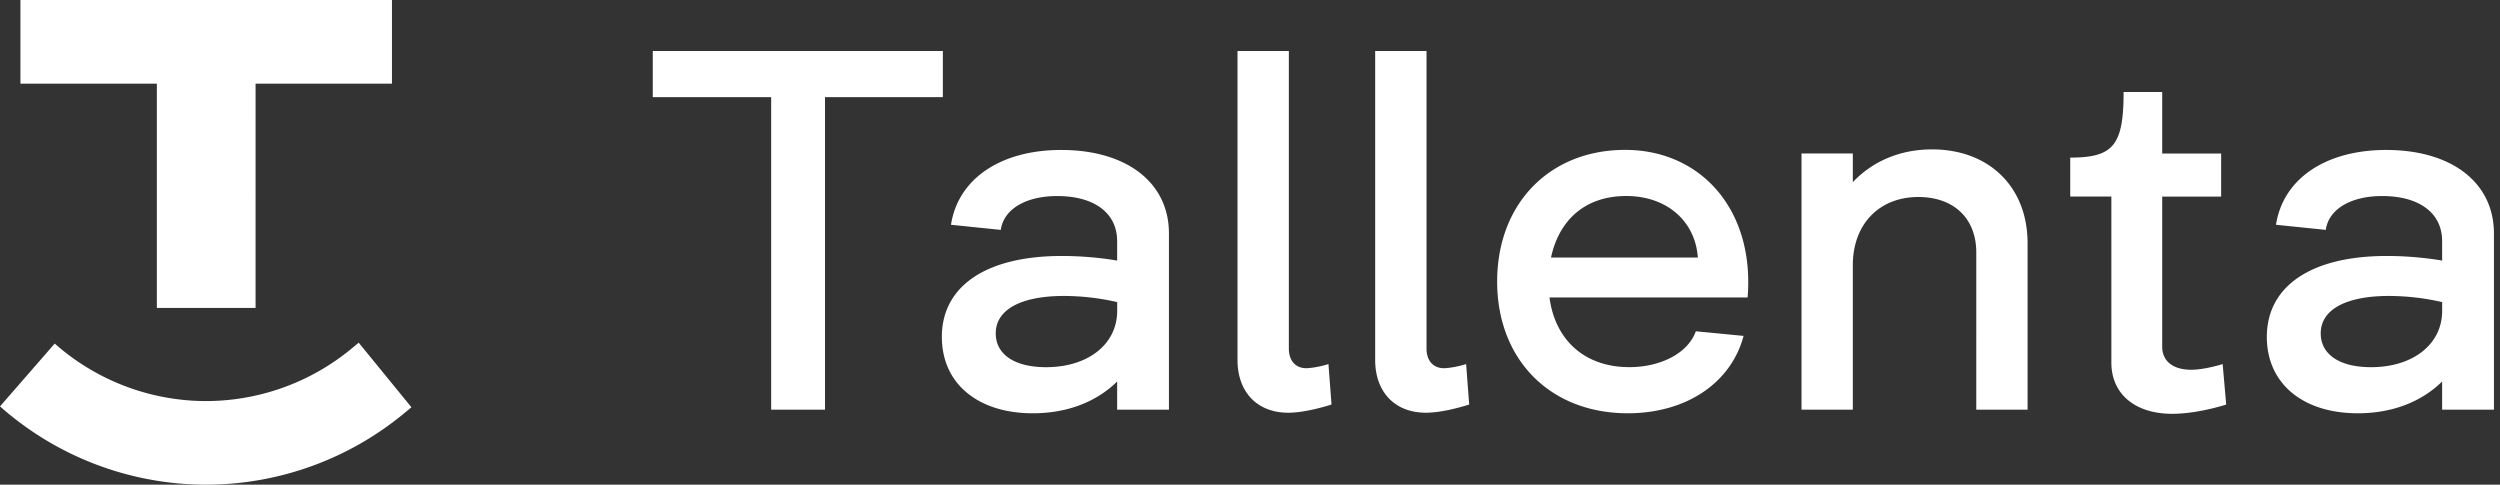 <svg xmlns="http://www.w3.org/2000/svg" width="196" height="38" fill="none"><rect width="100%" height="100%" fill="#333333" stroke="none"/><g fill="#fff" clip-path="url(#a)"><path d="M1.602 6.558h10.695v17.585h7.74V6.558h10.692V0H1.602v6.558ZM28.12 26.867l-.53.44a17.939 17.939 0 0 1-11.716 4.135A17.938 17.938 0 0 1 4.29 26.936L0 31.861a24.399 24.399 0 0 0 15.77 6.136c.128 0 .256.003.388.003a24.398 24.398 0 0 0 15.566-5.63l.532-.44-4.133-5.063h-.003ZM60.46 7.616h-9.282V3.999H73.92v3.617h-9.24V32.12h-4.22V7.616ZM91.648 32.12h-4.064v-2.209c-1.593 1.567-3.864 2.49-6.613 2.49-4.303 0-7.13-2.33-7.13-5.986 0-3.978 3.466-6.347 9.4-6.347 1.396 0 2.947.121 4.343.362v-1.525c0-2.209-1.793-3.535-4.7-3.535-2.43 0-4.184 1.004-4.424 2.652l-3.902-.4c.559-3.617 3.902-5.865 8.642-5.865 5.098 0 8.445 2.531 8.445 6.548v13.818l.003-.003Zm-8.245-8.917c-3.386 0-5.337 1.085-5.337 2.932 0 1.649 1.473 2.652 3.945 2.652 3.305 0 5.576-1.808 5.576-4.418v-.684a18.767 18.767 0 0 0-4.184-.482ZM97.024 4h4.022v23.337c0 .926.517 1.529 1.354 1.529.397 0 1.114-.121 1.751-.323l.239 3.174c-1.157.361-2.43.641-3.386.641-2.468 0-3.983-1.648-3.983-4.137V3.998h.003Zm10.793 0h4.023v23.337c0 .926.517 1.529 1.353 1.529.398 0 1.115-.121 1.752-.323l.239 3.174c-1.157.361-2.43.641-3.386.641-2.468 0-3.984-1.648-3.984-4.137V3.998h.003Zm19.798 28.4c-6.093 0-10.238-4.219-10.238-10.324 0-6.106 4.103-10.325 10.038-10.325 5.935 0 10.157 4.7 9.598 11.57H121.48c.439 3.332 2.749 5.463 6.255 5.463 2.51 0 4.62-1.124 5.217-2.812l3.745.362c-.996 3.737-4.543 6.067-9.082 6.067Zm5.496-12.211c-.201-2.851-2.43-4.822-5.615-4.822-3.186 0-5.257 1.847-5.896 4.822h11.511Zm12.15-5.907c1.515-1.606 3.663-2.57 6.212-2.57 4.462 0 7.489 2.932 7.489 7.35v13.055h-4.022V19.785c0-2.652-1.751-4.34-4.542-4.34-3.066 0-5.137 2.128-5.137 5.344v11.328h-4.022V12.034h4.022v2.248Zm20.273 1.128h-3.228v-3.054c3.386 0 4.184-.964 4.184-5.141h3.027v4.822h4.62v3.375h-4.62v11.769c0 1.124.837 1.808 2.271 1.808.637 0 1.515-.16 2.468-.443l.278 3.173c-1.434.443-2.988.724-4.222.724-2.947 0-4.781-1.567-4.781-4.018V15.41h.003Zm29.993 16.71h-4.064v-2.209c-1.593 1.567-3.864 2.49-6.613 2.49-4.303 0-7.13-2.33-7.13-5.986 0-3.978 3.466-6.347 9.401-6.347 1.395 0 2.946.121 4.342.362v-1.525c0-2.209-1.793-3.535-4.701-3.535-2.429 0-4.183 1.004-4.422 2.652l-3.903-.4c.559-3.617 3.903-5.865 8.642-5.865 5.098 0 8.445 2.531 8.445 6.548v13.818l.003-.003Zm-8.245-8.917c-3.385 0-5.337 1.085-5.337 2.932 0 1.649 1.473 2.652 3.945 2.652 3.305 0 5.576-1.808 5.576-4.418v-.684a18.772 18.772 0 0 0-4.184-.482Z"/></g><defs><clipPath id="a"><path fill="#fff" d="M0 0h195.527v38H0z"/></clipPath></defs></svg>